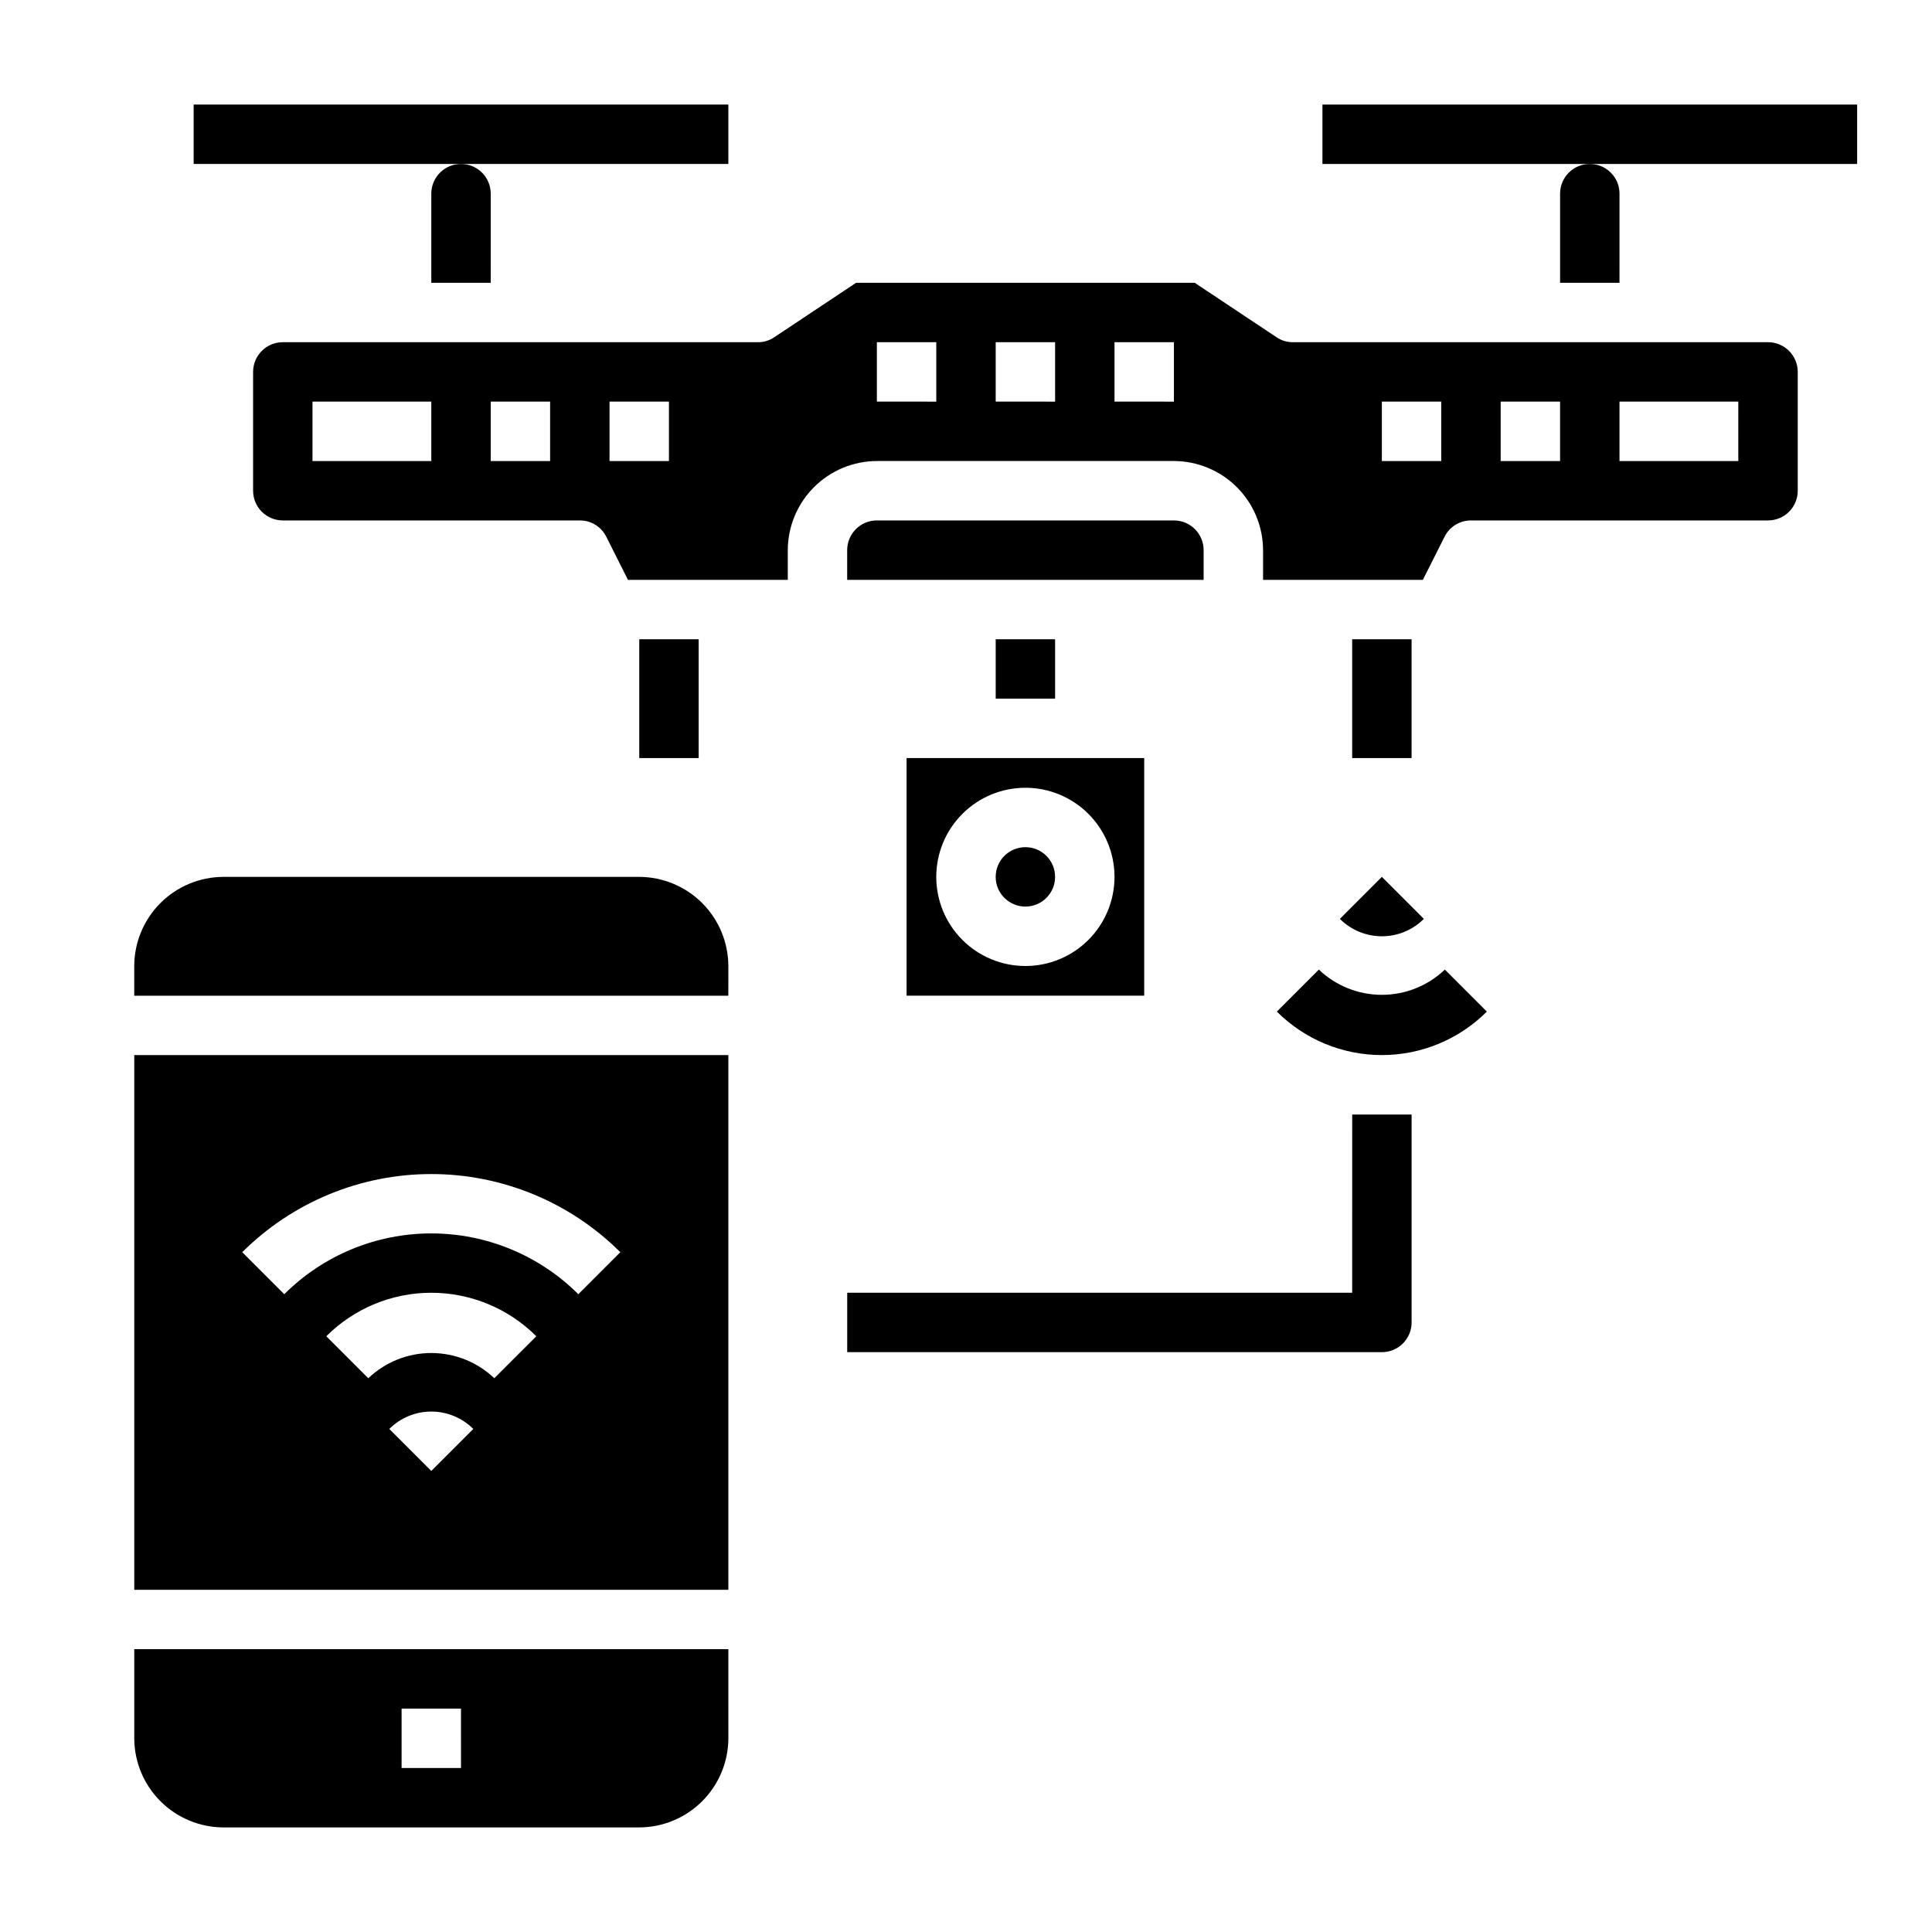 <?xml version="1.0" encoding="UTF-8"?>
<!-- Uploaded to: ICON Repo, www.iconrepo.com, Generator: ICON Repo Mixer Tools -->
<svg fill="#000000" width="800px" height="800px" version="1.1" viewBox="144 144 512 512" xmlns="http://www.w3.org/2000/svg">
 <g>
  <path d="m258.3 195.32v23.617h15.742l0.004-23.617c0-4.348-3.523-7.871-7.871-7.871-4.348 0-7.875 3.523-7.875 7.871z"/>
  <path d="m423.61 376.38c0 4.348-3.523 7.871-7.871 7.871-4.348 0-7.871-3.523-7.871-7.871 0-4.348 3.523-7.871 7.871-7.871 4.348 0 7.871 3.523 7.871 7.871"/>
  <path d="m612.54 234.69h-125.95c-1.543 0.004-3.055-0.465-4.328-1.34l-21.648-14.406h-89.742l-21.648 14.406c-1.273 0.875-2.781 1.344-4.328 1.34h-125.95c-4.348 0-7.871 3.523-7.871 7.871v31.488c0 2.086 0.828 4.09 2.305 5.566 1.477 1.477 3.481 2.305 5.566 2.305h78.723c2.969-0.012 5.688 1.668 7.004 4.328l5.746 11.418h42.352v-7.875c0.02-6.258 2.512-12.254 6.938-16.676 4.426-4.426 10.422-6.922 16.68-6.938h78.719c6.258 0.016 12.254 2.512 16.68 6.938 4.426 4.422 6.918 10.418 6.938 16.676v7.871h42.352l5.746-11.414c1.316-2.66 4.035-4.34 7.008-4.328h78.719c2.09 0 4.09-0.828 5.566-2.305 1.477-1.477 2.305-3.481 2.305-5.566v-31.488c0-2.09-0.828-4.09-2.305-5.566-1.477-1.477-3.477-2.305-5.566-2.305zm-354.24 31.488h-31.488v-15.746h31.488zm31.488 0h-15.742v-15.746h15.742zm31.488 0h-15.742v-15.746h15.742zm70.848-15.742-15.742-0.004v-15.742h15.742zm31.488 0-15.742-0.004v-15.742h15.742zm31.488 0-15.742-0.004v-15.742h15.742zm70.848 15.742h-15.742v-15.746h15.742zm31.488 0h-15.742v-15.746h15.742zm47.23 0h-31.484v-15.746h31.488z"/>
  <path d="m502.34 313.41h15.742v31.488h-15.742z"/>
  <path d="m313.41 313.41h15.742v31.488h-15.742z"/>
  <path d="m407.87 313.41h15.742v15.742h-15.742z"/>
  <path d="m455.1 281.92h-78.719c-4.348 0-7.871 3.523-7.871 7.871v7.871l94.465 0.004v-7.875c0-2.086-0.832-4.09-2.309-5.566-1.477-1.477-3.477-2.305-5.566-2.305z"/>
  <path d="m557.44 195.32v23.617h15.742l0.004-23.617c0-4.348-3.523-7.871-7.871-7.871s-7.875 3.523-7.875 7.871z"/>
  <path d="m384.25 407.87h62.977v-62.977h-62.977zm31.488-55.105c6.266 0 12.27 2.488 16.699 6.918 4.43 4.43 6.918 10.434 6.918 16.699 0 6.262-2.488 12.27-6.918 16.699-4.43 4.43-10.434 6.918-16.699 6.918-6.262 0-12.27-2.488-16.699-6.918-4.43-4.43-6.918-10.438-6.918-16.699 0-6.266 2.488-12.27 6.918-16.699 4.43-4.43 10.438-6.918 16.699-6.918z"/>
  <path d="m337.02 187.45v-15.742h-141.7v15.742z"/>
  <path d="m494.46 171.71v15.742h141.7v-15.742z"/>
  <path d="m493.51 400.95-11.133 11.133c7.383 7.379 17.391 11.523 27.828 11.523s20.445-4.144 27.828-11.523l-11.133-11.133c-4.496 4.297-10.477 6.691-16.695 6.691s-12.199-2.394-16.695-6.691z"/>
  <path d="m521.34 387.51-11.129-11.129-11.133 11.133v-0.004c2.953 2.953 6.957 4.613 11.133 4.613s8.18-1.66 11.129-4.613z"/>
  <path d="m337.02 581.05h-157.44v23.617c0.02 6.258 2.512 12.254 6.938 16.676 4.426 4.426 10.422 6.922 16.68 6.941h110.21c6.258-0.02 12.254-2.516 16.68-6.941 4.422-4.422 6.918-10.418 6.938-16.676zm-70.848 31.488h-15.746v-15.742h15.742z"/>
  <path d="m337.02 400c-0.02-6.258-2.516-12.254-6.938-16.68-4.426-4.426-10.422-6.918-16.68-6.938h-110.21c-6.258 0.02-12.254 2.512-16.68 6.938-4.426 4.426-6.918 10.422-6.938 16.68v7.871h157.44z"/>
  <path d="m337.02 423.61h-157.44v141.7h157.44zm-78.723 110.21-11.133-11.133h0.004c2.953-2.949 6.957-4.609 11.129-4.609 4.176 0 8.18 1.66 11.133 4.609zm16.695-24.57h0.004c-4.5-4.293-10.48-6.688-16.699-6.688s-12.195 2.394-16.695 6.688l-11.133-11.133v0.004c7.383-7.379 17.391-11.527 27.828-11.527s20.449 4.148 27.828 11.527zm22.273-22.27c-10.344-10.316-24.359-16.113-38.969-16.113s-28.621 5.797-38.965 16.113l-11.133-11.133c13.301-13.262 31.316-20.711 50.098-20.711 18.785 0 36.801 7.449 50.098 20.711z"/>
  <path d="m502.34 486.59h-133.82v15.742l141.7 0.004c2.086 0 4.09-0.832 5.566-2.309 1.477-1.473 2.305-3.477 2.305-5.566v-55.102h-15.742z"/>
 </g>
</svg>